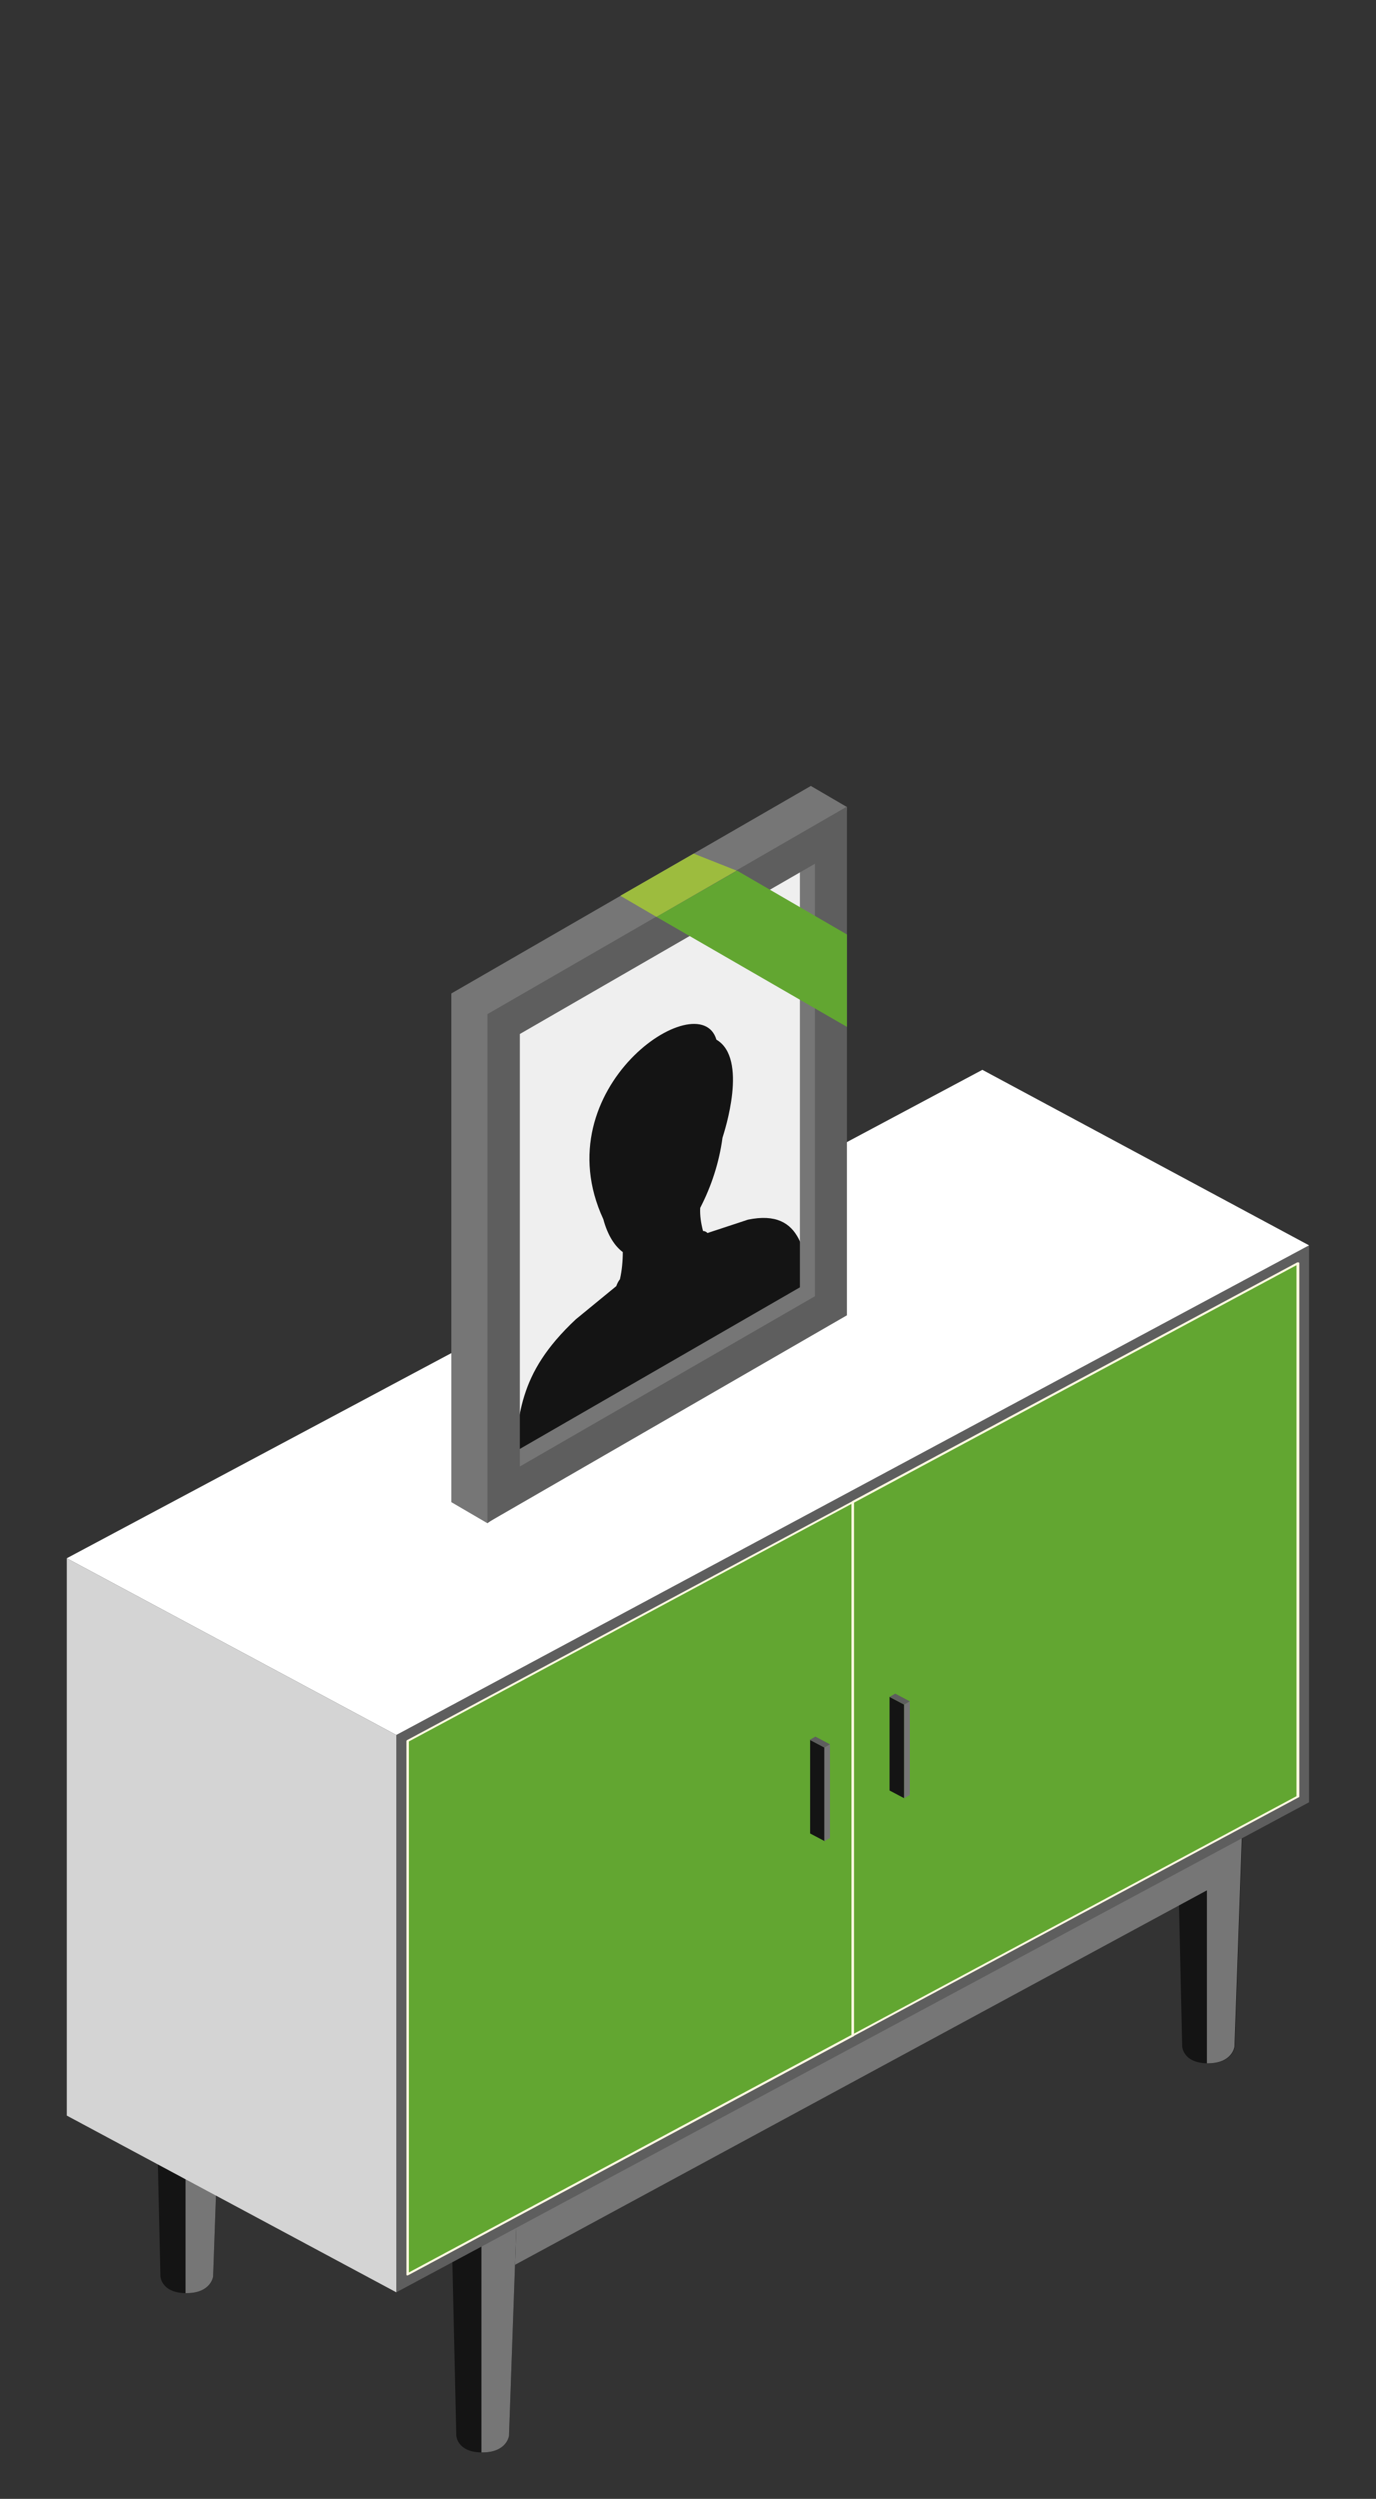 <?xml version="1.0" encoding="UTF-8"?>
<svg id="Ebene_1" data-name="Ebene 1" xmlns="http://www.w3.org/2000/svg" xmlns:xlink="http://www.w3.org/1999/xlink" viewBox="0 0 339.5 616.5">
  <rect x="0" y="0" width="339.5" height="616.5" fill="#333333" stroke="none"/>
  <defs>
    <style>
      .cls-1 {
        clip-path: url(#clippath);
      }

      .cls-2 {
        fill: none;
      }

      .cls-2, .cls-3, .cls-4, .cls-5, .cls-6, .cls-7, .cls-8, .cls-9, .cls-10, .cls-11 {
        stroke-width: 0px;
      }

      .cls-12 {
        clip-path: url(#clippath-1);
      }

      .cls-3 {
        fill: #767676;
      }

      .cls-4 {
        fill: #5e5e5e;
      }

      .cls-5 {
        fill: #62a631;
      }

      .cls-6 {
        fill: #141414;
      }

      .cls-7 {
        fill: #d4d4d4;
      }

      .cls-8 {
        fill: #9dbc3e;
      }

      .cls-9 {
        fill: #fff;
      }

      .cls-10 {
        fill: #fff9e2;
      }

      .cls-11 {
        fill: #efefef;
      }
    </style>
    <clipPath id="clippath">
      <rect class="cls-2" x="16.48" y="263.94" width="306.5" height="341.2"/>
    </clipPath>
    <clipPath id="clippath-1">
      <rect class="cls-2" x="111.36" y="193.9" width="97.6" height="181.9"/>
    </clipPath>
  </defs>
  <rect class="cls-2" width="339.5" height="616.5"/>
  <g id="Gruppe_66437" data-name="Gruppe 66437">
    <g class="cls-1">
      <g id="Gruppe_66436" data-name="Gruppe 66436">
        <path id="Pfad_55812" data-name="Pfad 55812" class="cls-6" d="m289.88,425.44l1.8,79.4s.1,4,6,4.2c6.5.2,7-4.1,7-4.1l2.8-79.5h-17.6Z"/>
        <path id="Pfad_55813" data-name="Pfad 55813" class="cls-3" d="m297.78,425.44v83.6c6.3.1,6.8-4.1,6.8-4.1l2.8-79.5h-9.6Z"/>
        <path id="Pfad_55814" data-name="Pfad 55814" class="cls-3" d="m118.78,563.24l185.7-100.5v-10.7l-185.7,100.5v10.7Z"/>
        <path id="Pfad_55815" data-name="Pfad 55815" class="cls-6" d="m37.78,482.14l1.8,79.4s.1,4,6,4.2c6.5.2,7-4.1,7-4.1l2.8-79.5h-17.6Z"/>
        <path id="Pfad_55816" data-name="Pfad 55816" class="cls-3" d="m45.78,482.14v83.6c6.3.1,6.8-4.1,6.8-4.1l2.8-79.5h-9.6Z"/>
        <path id="Pfad_55817" data-name="Pfad 55817" class="cls-6" d="m110.78,521.44l1.8,79.4s.1,4,6,4.2c6.5.2,7-4.1,7-4.1l2.8-79.5h-17.6Z"/>
        <path id="Pfad_55818" data-name="Pfad 55818" class="cls-3" d="m118.78,521.44v83.6c6.3.1,6.8-4.1,6.8-4.1l2.8-79.5h-9.6Z"/>
        <path id="Pfad_55819" data-name="Pfad 55819" class="cls-4" d="m97.78,428.04v137.5l225.2-120.9v-137.4l-225.2,120.8Zm2.8,1.5l219.7-117.9v131.6l-219.7,117.9v-131.6Z"/>
        <path id="Pfad_55820" data-name="Pfad 55820" class="cls-5" d="m210.38,502.24l109.8-59v-131.6l-109.8,58.9v131.7Z"/>
        <path id="Pfad_55821" data-name="Pfad 55821" class="cls-10" d="m210.28,502.44c-.1,0-.1-.1-.1-.2v-131.7c0-.1.1-.2.1-.2l109.8-58.9h.3c.1,0,.2.1.2.2v131.6c0,.1-.1.2-.2.2l-109.8,58.9h-.2c0,.1-.1.1-.1.1m109.6-190.3l-109.2,58.6v131l109.2-58.6v-131Z"/>
        <path id="Pfad_55822" data-name="Pfad 55822" class="cls-5" d="m100.58,561.14l109.8-58.9v-131.7l-109.8,58.9v131.7h0Z"/>
        <path id="Pfad_55823" data-name="Pfad 55823" class="cls-10" d="m100.38,561.34c-.1,0-.1-.1-.1-.2v-131.6c0-.1.1-.2.1-.2l109.8-58.9h.3c.1,0,.2.1.2.2v131.6c0,.1-.1.2-.2.2l-109.8,58.9h-.1q-.1.1-.2,0m109.7-190.3l-109.2,58.6v131l109.2-58.6v-131Z"/>
        <path id="Pfad_55824" data-name="Pfad 55824" class="cls-9" d="m16.48,384.44l81.3,43.6,225.2-120.8-80.6-43.3L16.48,384.44Z"/>
        <path id="Pfad_55825" data-name="Pfad 55825" class="cls-7" d="m16.48,521.94l81.3,43.6v-137.5l-81.3-43.6v137.5Z"/>
        <path id="Pfad_55826" data-name="Pfad 55826" class="cls-6" d="m219.48,418.64l3.6,1.9v23.1l-3.6-1.9v-23.1Z"/>
        <path id="Pfad_55827" data-name="Pfad 55827" class="cls-3" d="m223.08,420.54l1.4-.8v23.1l-1.4.8v-23.1Z"/>
        <path id="Pfad_55828" data-name="Pfad 55828" class="cls-4" d="m223.08,420.54l1.4-.8-3.6-1.9-1.4.8,3.6,1.9Z"/>
        <path id="Pfad_55829" data-name="Pfad 55829" class="cls-6" d="m199.88,429.24l3.6,1.9v23.1l-3.6-1.9v-23.1Z"/>
        <path id="Pfad_55830" data-name="Pfad 55830" class="cls-3" d="m203.38,431.14l1.4-.8v23.1l-1.4.8v-23.1Z"/>
        <path id="Pfad_55831" data-name="Pfad 55831" class="cls-4" d="m203.38,431.14l1.4-.8-3.6-1.9-1.4.8,3.6,1.9Z"/>
      </g>
    </g>
  </g>
  <g id="Gruppe_66440" data-name="Gruppe 66440">
    <path id="Pfad_55832" data-name="Pfad 55832" class="cls-3" d="m200.06,193.9l-88.7,51.2v125.5l8.9,5.2,79.8-56.4,8.9-120.3-8.9-5.2Z"/>
    <path id="Pfad_55833" data-name="Pfad 55833" class="cls-11" d="m123.96,369.4l81.4-47v-117l-81.4,47v117Z"/>
    <g id="Gruppe_66439" data-name="Gruppe 66439">
      <g class="cls-12">
        <g id="Gruppe_66438" data-name="Gruppe 66438">
          <path id="Pfad_55834" data-name="Pfad 55834" class="cls-6" d="m184.56,300.9l-10,3.3c-.3-.3-.7-.5-1.1-.5-.5-1.9-.8-3.8-.7-5.7,2.8-5.4,4.7-11.3,5.5-17.3.5-1.6,6.4-19.6-1.5-24.2-4.1-14-42.9,11.9-27.9,44.3h0c1.1,4.1,2.9,6.7,4.8,8.1,0,2.2-.2,4.5-.7,6.7-.4.5-.7,1.1-.9,1.7l-10,8.2c-14.6,13.7-14,23.8-15.7,38.3l73.9-42.7c-1.3-11.5-2-23-15.7-20.2"/>
          <path id="Pfad_55835" data-name="Pfad 55835" class="cls-3" d="m197.36,317.6l-70.2,40.5c.1,3.1.2,6.1.3,9.2l77.9-45v-111c-2.7.6-5.4,1.4-8,2.6v103.7Z"/>
          <path id="Pfad_55836" data-name="Pfad 55836" class="cls-4" d="m120.26,375.7l88.7-51.2v-125.5l-88.7,51.2v125.5h0Zm8-120.6l72.8-42v106.7l-72.8,42v-106.7h0Z"/>
          <path id="Pfad_55837" data-name="Pfad 55837" class="cls-5" d="m161.96,226.2l47.1,27.2v-22.8l-27.2-15.8-19.9,11.4Z"/>
          <path id="Pfad_55838" data-name="Pfad 55838" class="cls-8" d="m153.06,221l8.9,5.2,19.8-11.4-10.6-4.2-18.1,10.4Z"/>
        </g>
      </g>
    </g>
  </g>
</svg>